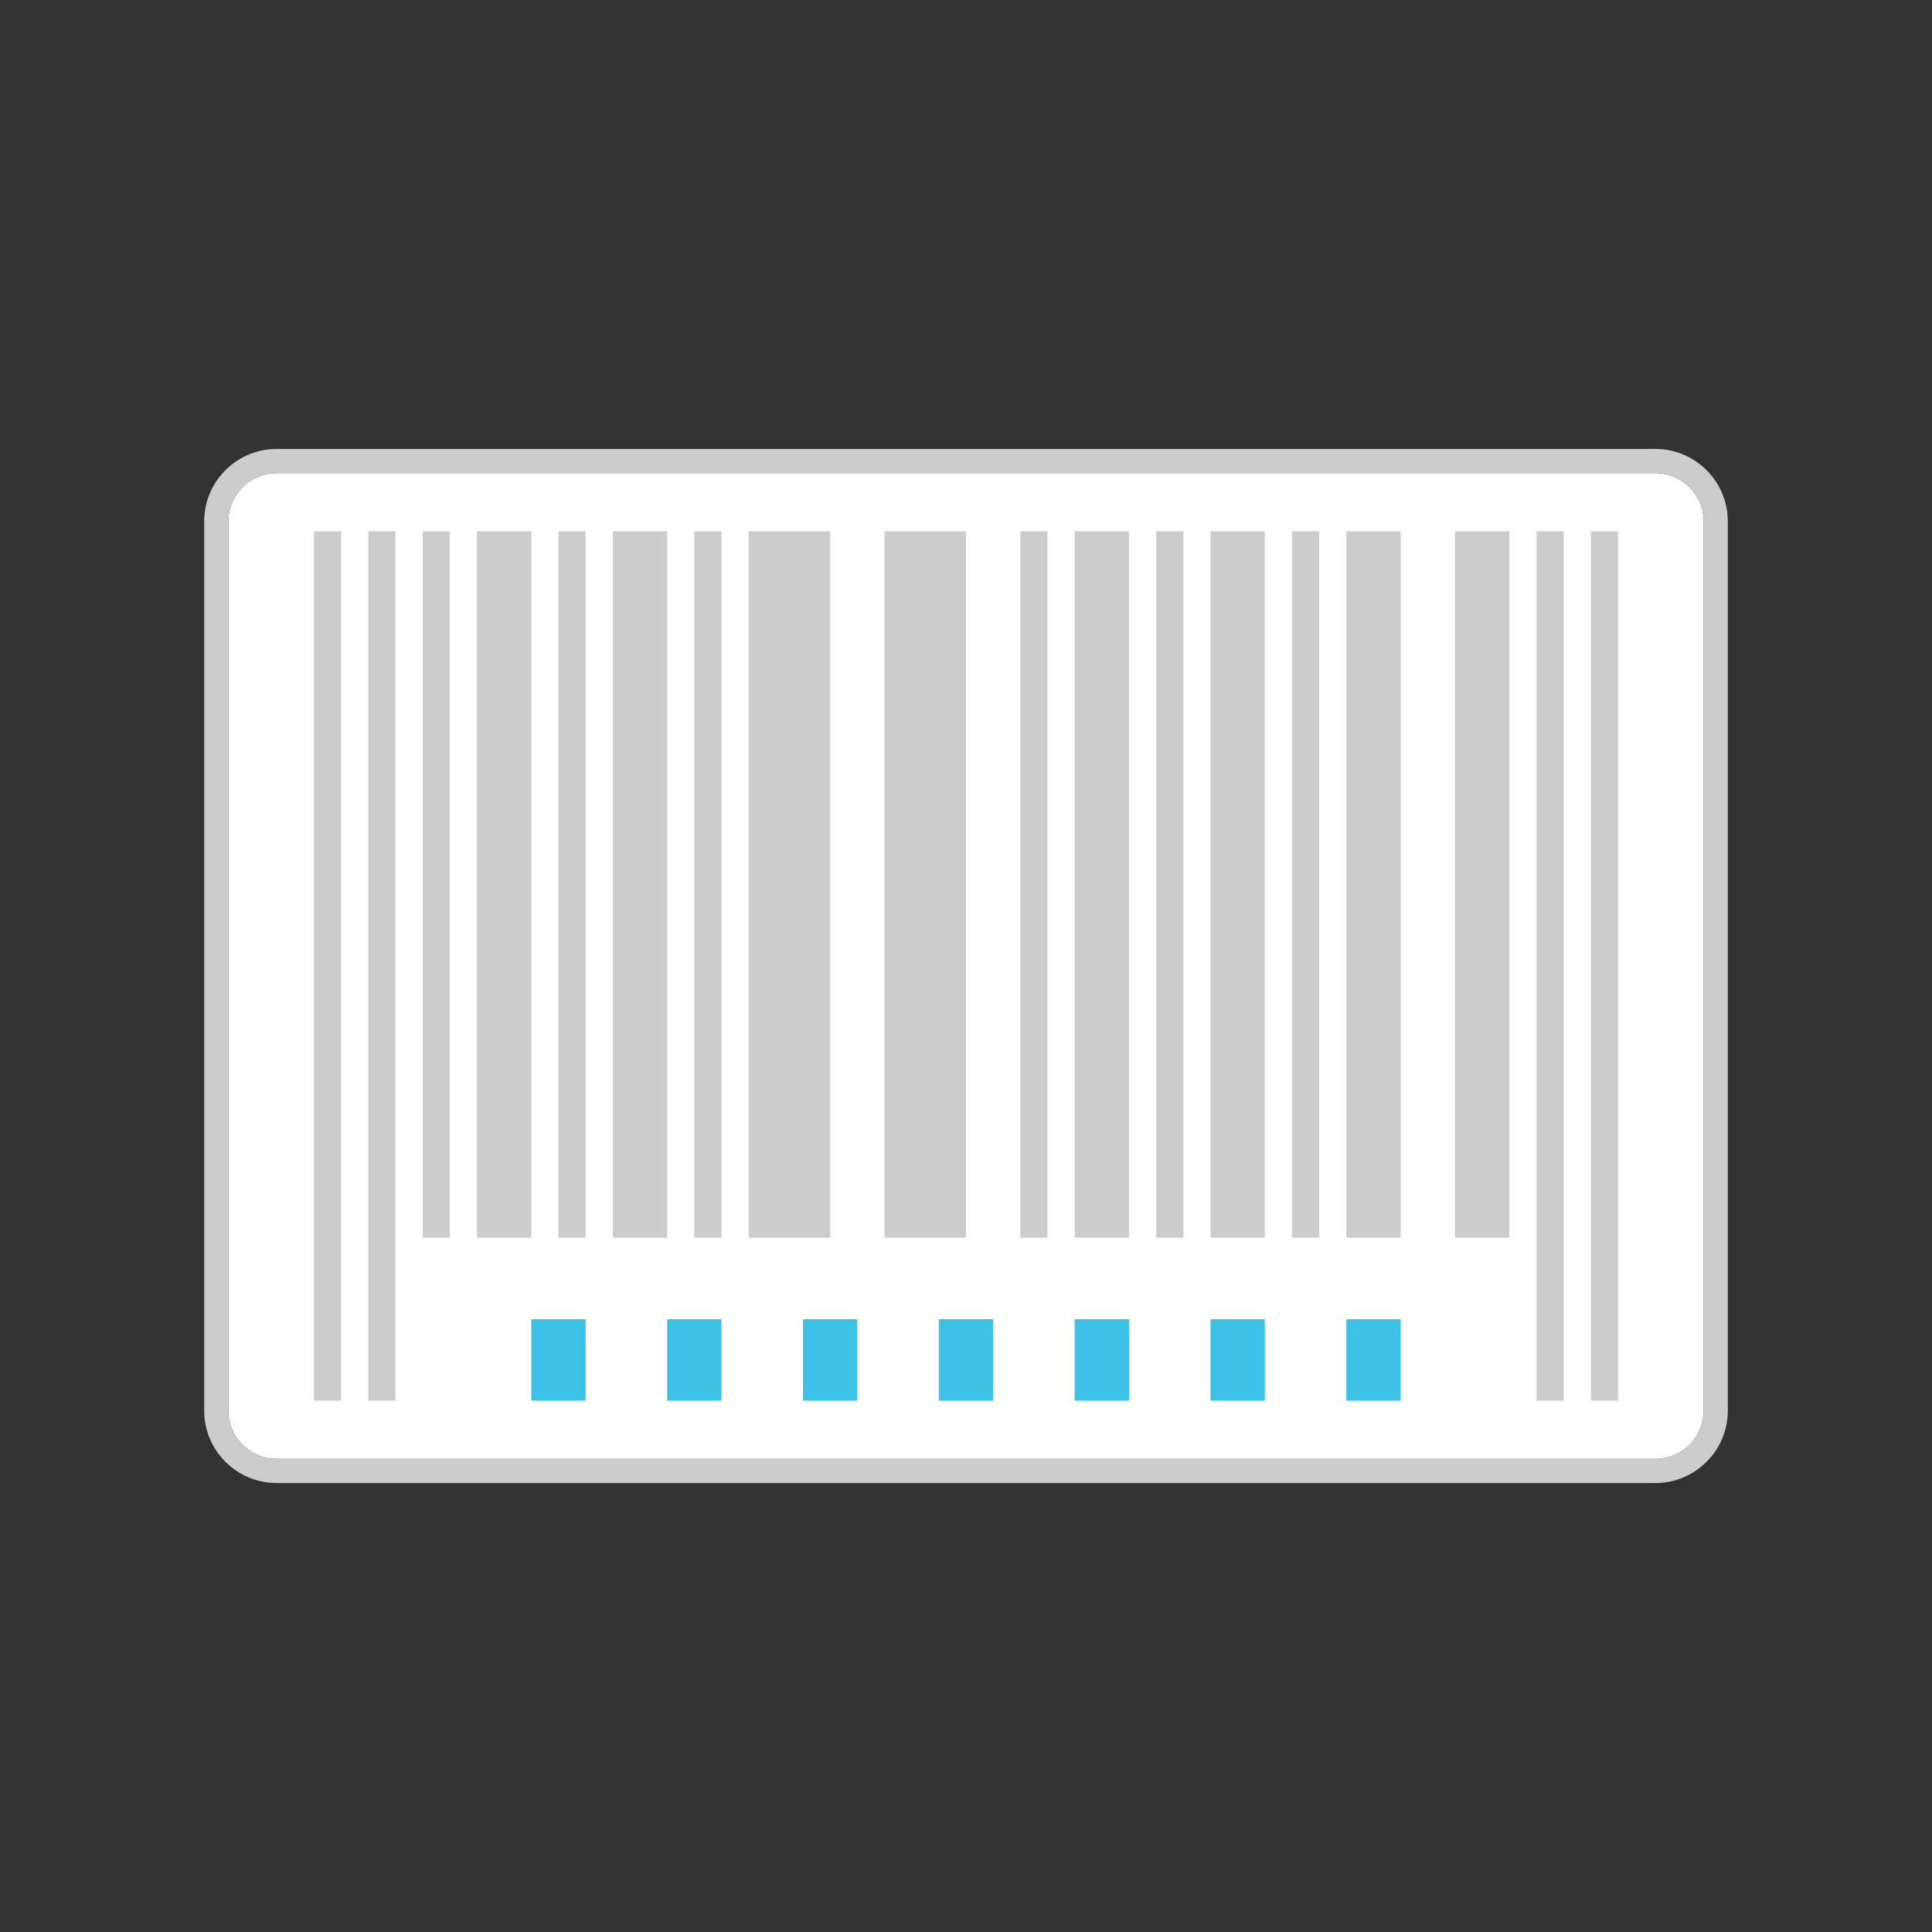 <?xml version="1.0" encoding="utf-8"?>
<!-- Generator: Adobe Illustrator 16.0.5, SVG Export Plug-In . SVG Version: 6.00 Build 0)  -->
<!DOCTYPE svg PUBLIC "-//W3C//DTD SVG 1.1//EN" "http://www.w3.org/Graphics/SVG/1.1/DTD/svg11.dtd">
<svg version="1.1" id="Layer_1" xmlns="http://www.w3.org/2000/svg" xmlns:xlink="http://www.w3.org/1999/xlink" x="0px" y="0px"
	 width="80px" height="80px" viewBox="0 0 80 80" enable-background="new 0 0 80 80" xml:space="preserve">
<rect x="0" y="0" width="80" height="80" fill="#333333" stroke="none"/>
<g>
	<path fill="#FFFFFF" d="M70.545,58.41c0,1.105-0.895,2-2,2h-57.09c-1.104,0-2-0.895-2-2V21.59c0-1.104,0.896-2,2-2h57.09
		c1.105,0,2,0.896,2,2V58.41z"/>
	<path fill="#CCCCCC" d="M68.545,19.59c1.105,0,2,0.896,2,2v36.82c0,1.105-0.895,2-2,2h-57.09c-1.104,0-2-0.895-2-2V21.59
		c0-1.104,0.896-2,2-2H68.545 M68.545,18.59h-57.09c-1.654,0-3,1.346-3,3v36.82c0,1.654,1.346,3,3,3h57.09c1.654,0,3-1.346,3-3
		V21.59C71.545,19.936,70.199,18.59,68.545,18.59L68.545,18.59z"/>
</g>
<g>
	<g>
		<g>
			<rect x="17.5" y="22" fill="#CCCCCC" width="1.125" height="29.25"/>
			<rect x="23.125" y="22" fill="#CCCCCC" width="1.125" height="29.25"/>
			<rect x="42.25" y="22" fill="#CCCCCC" width="1.125" height="29.25"/>
			<rect x="13" y="22" fill="#CCCCCC" width="1.125" height="36"/>
			<rect x="15.25" y="22" fill="#CCCCCC" width="1.125" height="36"/>
			<rect x="47.875" y="22" fill="#CCCCCC" width="1.125" height="29.25"/>
			<rect x="65.875" y="22" fill="#CCCCCC" width="1.125" height="36"/>
			<rect x="63.625" y="22" fill="#CCCCCC" width="1.125" height="36"/>
			<rect x="28.75" y="22" fill="#CCCCCC" width="1.125" height="29.25"/>
			<rect x="19.75" y="22" fill="#CCCCCC" width="2.25" height="29.25"/>
			<rect x="44.5" y="22" fill="#CCCCCC" width="2.25" height="29.25"/>
			<rect x="25.375" y="22" fill="#CCCCCC" width="2.25" height="29.25"/>
			<rect x="60.25" y="22" fill="#CCCCCC" width="2.25" height="29.25"/>
			<rect x="53.5" y="22" fill="#CCCCCC" width="1.125" height="29.25"/>
			<polygon fill="#CCCCCC" points="50.856,22 50.125,22 50.125,51.25 50.856,51.25 52.375,51.25 52.375,22 			"/>
			<polygon fill="#CCCCCC" points="56.481,22 55.75,22 55.75,51.25 56.481,51.25 58,51.25 58,22 			"/>
			<rect x="31" y="22" fill="#CCCCCC" width="3.375" height="29.25"/>
			<rect x="36.625" y="22" fill="#CCCCCC" width="3.375" height="29.25"/>
		</g>
		<rect x="22" y="54.625" fill="#3EC1E6" width="2.25" height="3.375"/>
		<rect x="27.625" y="54.625" fill="#3EC1E6" width="2.25" height="3.375"/>
		<rect x="33.25" y="54.625" fill="#3EC1E6" width="2.25" height="3.375"/>
		<rect x="38.875" y="54.625" fill="#3EC1E6" width="2.25" height="3.375"/>
		<rect x="44.5" y="54.625" fill="#3EC1E6" width="2.25" height="3.375"/>
		<rect x="50.125" y="54.625" fill="#3EC1E6" width="2.25" height="3.375"/>
		<rect x="55.75" y="54.625" fill="#3EC1E6" width="2.25" height="3.375"/>
	</g>
</g>
</svg>
